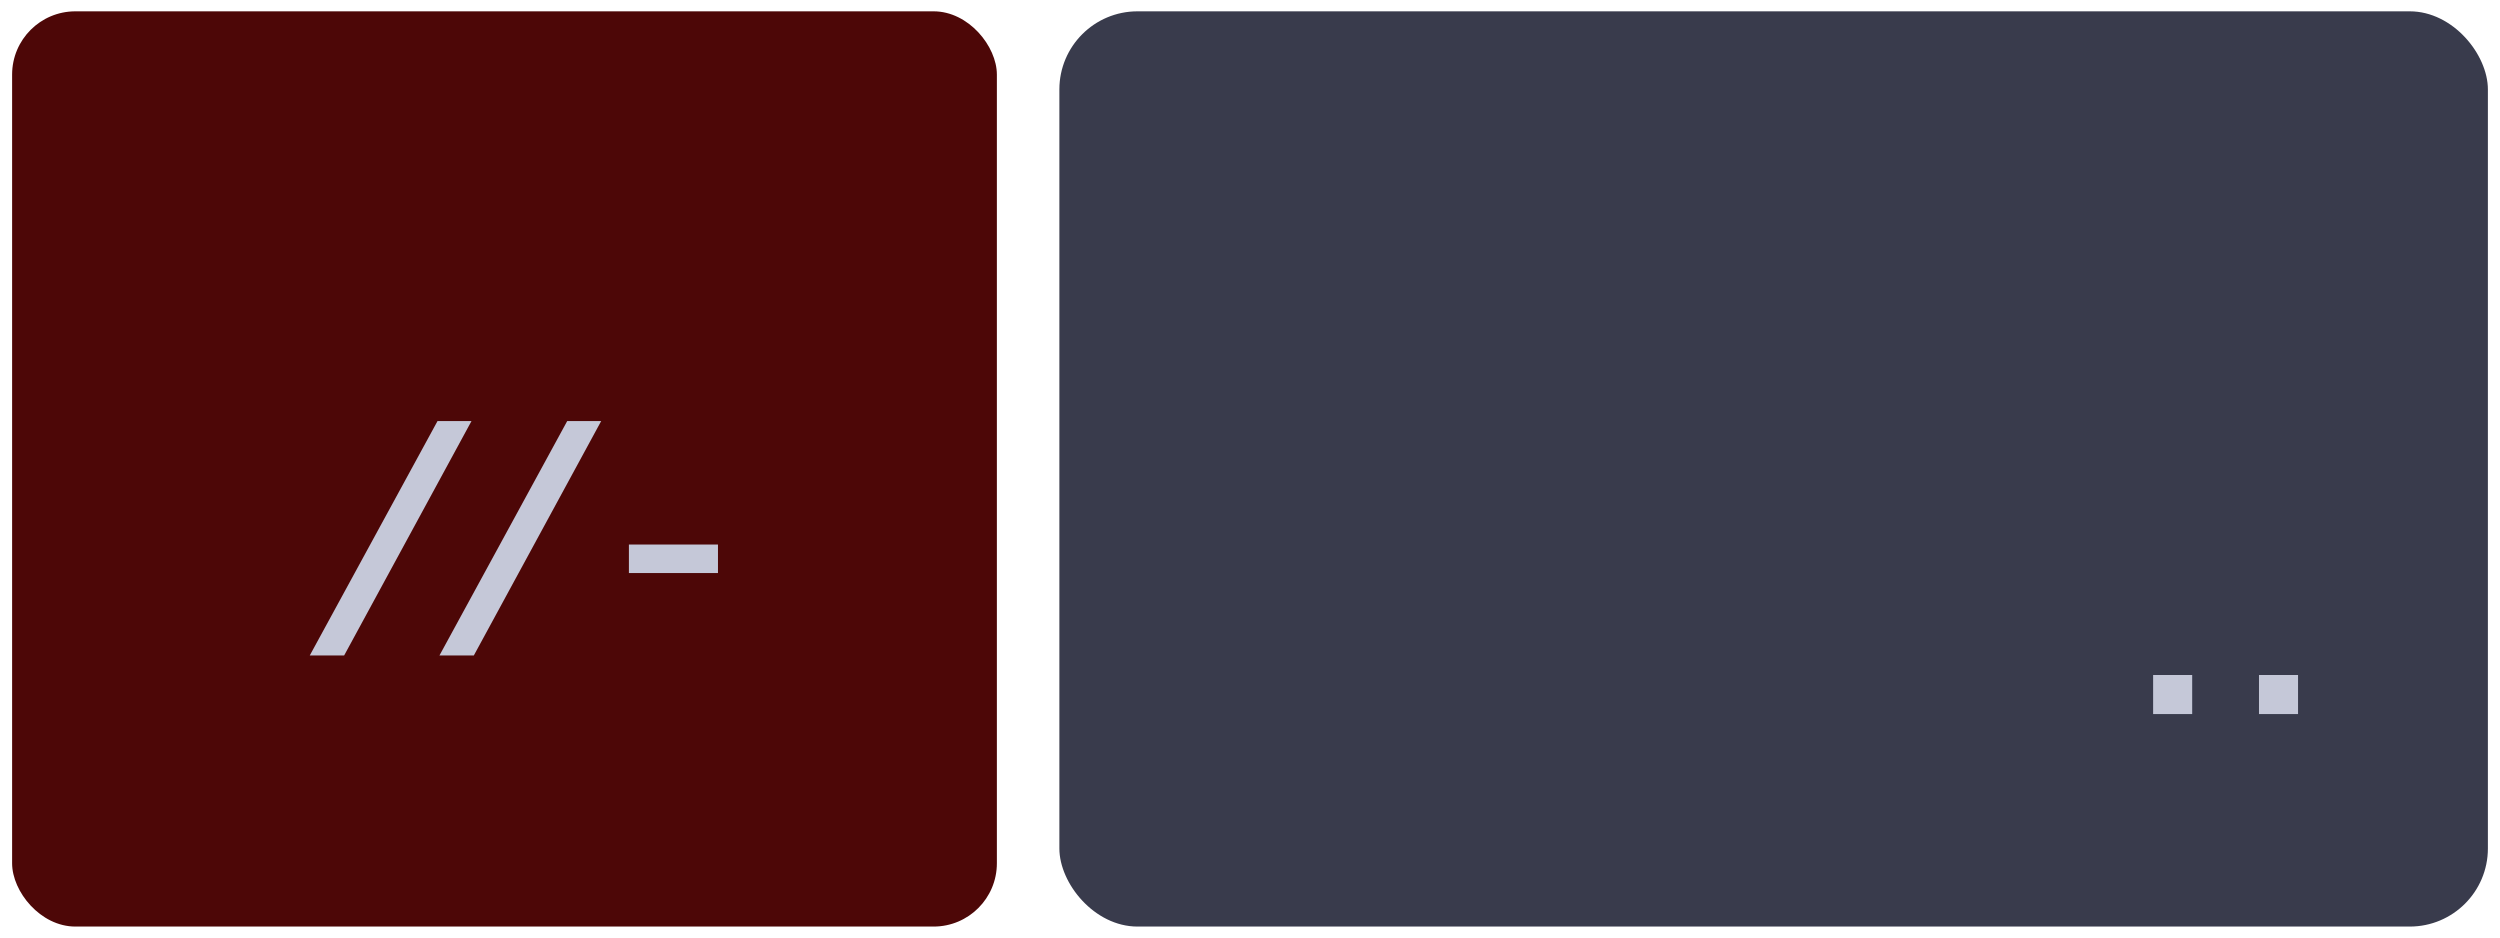 <svg id="Layer_1" data-name="Layer 1" xmlns="http://www.w3.org/2000/svg" width="64" height="24" viewBox="0 0 64 24">
  <g id="Header">
    <rect x="27.12" y="0.29" width="36.57" height="23.43" rx="2" fill="#393b4c"/>
    <rect x="0.31" y="0.29" width="25.21" height="23.43" rx="1.62" fill="#4d0707"/>
    <g>
      <path d="M8.81,16.78H7.93l3.27-6h.87Z" fill="#c5c8d8"/>
      <path d="M12.13,16.78h-.88l3.27-6h.87Z" fill="#c5c8d8"/>
      <path d="M16.1,14.67v-.73h2.28v.73Z" fill="#c5c8d8"/>
    </g>
    <g>
      <path d="M55.12,18.28v-1h1v1Z" fill="#c5c8d8"/>
      <path d="M57.83,18.28v-1h1v1Z" fill="#c5c8d8"/>
    </g>
  </g>
</svg>

